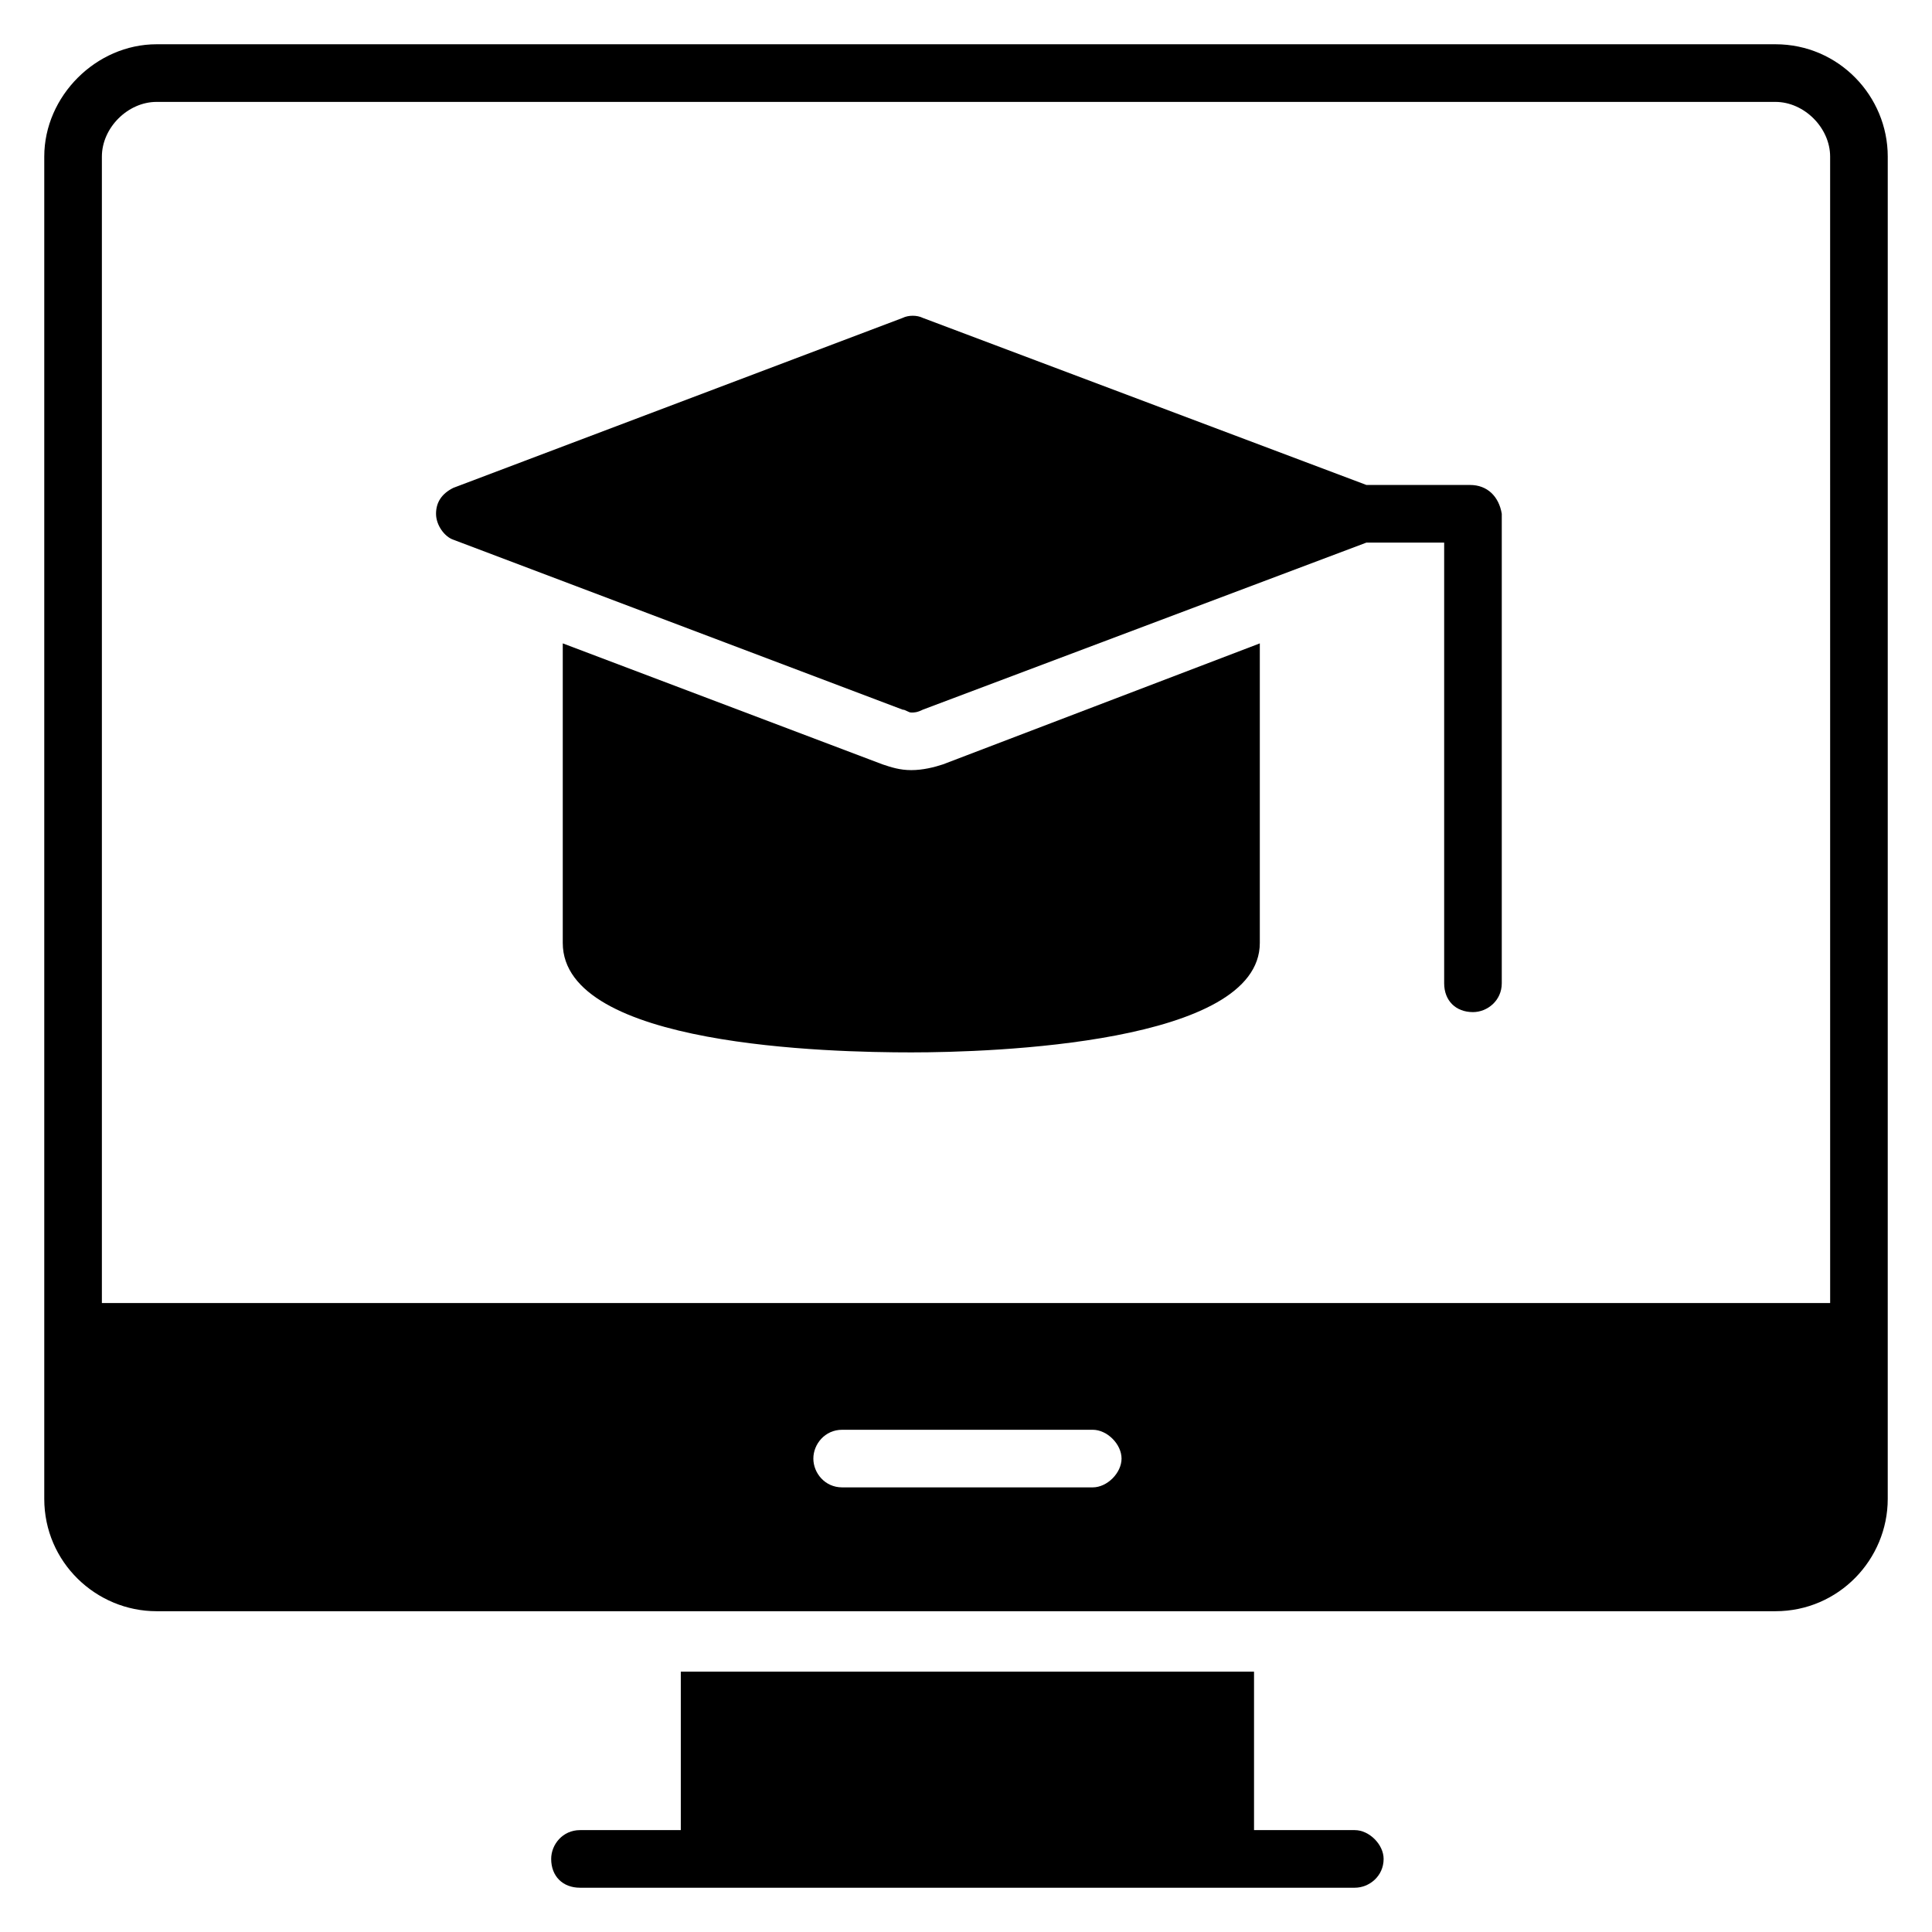 <?xml version="1.0" encoding="UTF-8"?>
<!-- Uploaded to: SVG Repo, www.svgrepo.com, Generator: SVG Repo Mixer Tools -->
<svg fill="#000000" width="800px" height="800px" version="1.1" viewBox="144 144 512 512" xmlns="http://www.w3.org/2000/svg">
 <g>
  <path d="m614.5 155.73h-429c-16.027 0-29.77 13.742-29.77 29.77v355.72c0 16.793 13.742 29.77 29.77 29.77h429c16.793 0 29.77-13.742 29.77-29.77l0.004-355.72c0-16.027-12.977-29.77-29.77-29.77zm-180.91 382.44h-66.41c-4.582 0-7.633-3.816-7.633-7.633s3.055-7.633 7.633-7.633h66.41c3.816 0 7.633 3.816 7.633 7.633s-3.816 7.633-7.633 7.633zm195.42-48.855h-458.01v-303.81c0-7.633 6.867-14.5 14.5-14.5h429c7.633 0 14.504 6.871 14.504 14.504z"/>
  <path d="m503.05 629h-26.719v-41.984h-151.91v41.984h-26.719c-4.582 0-7.633 3.816-7.633 7.633 0 4.582 3.055 7.633 7.633 7.633h205.34c3.816 0 7.633-3.055 7.633-7.633 0.004-3.816-3.812-7.633-7.629-7.633z"/>
  <path d="m385.5 348.09c-3.055 0-5.344-0.762-7.633-1.527l-84.73-32.062v79.387c0 27.48 70.992 29.008 92.363 29.008 21.375 0 92.363-2.289 92.363-29.008v-79.383l-83.969 32.062c-2.289 0.762-5.344 1.523-8.395 1.523z"/>
  <path d="m533.59 272.52h-27.48l-117.55-44.273c-1.527-0.762-3.816-0.762-5.344 0l-119.08 45.039c-3.055 1.527-4.582 3.816-4.582 6.871s2.289 6.106 4.582 6.871l119.08 45.039c0.762 0 1.527 0.762 2.289 0.762 0.762 0 1.527 0 3.055-0.762l117.55-44.273h20.609v116.79c0 4.582 3.055 7.633 7.633 7.633 3.816 0 7.633-3.055 7.633-7.633v-124.43c-0.762-4.578-3.816-7.633-8.395-7.633z"/>
 </g>
</svg>